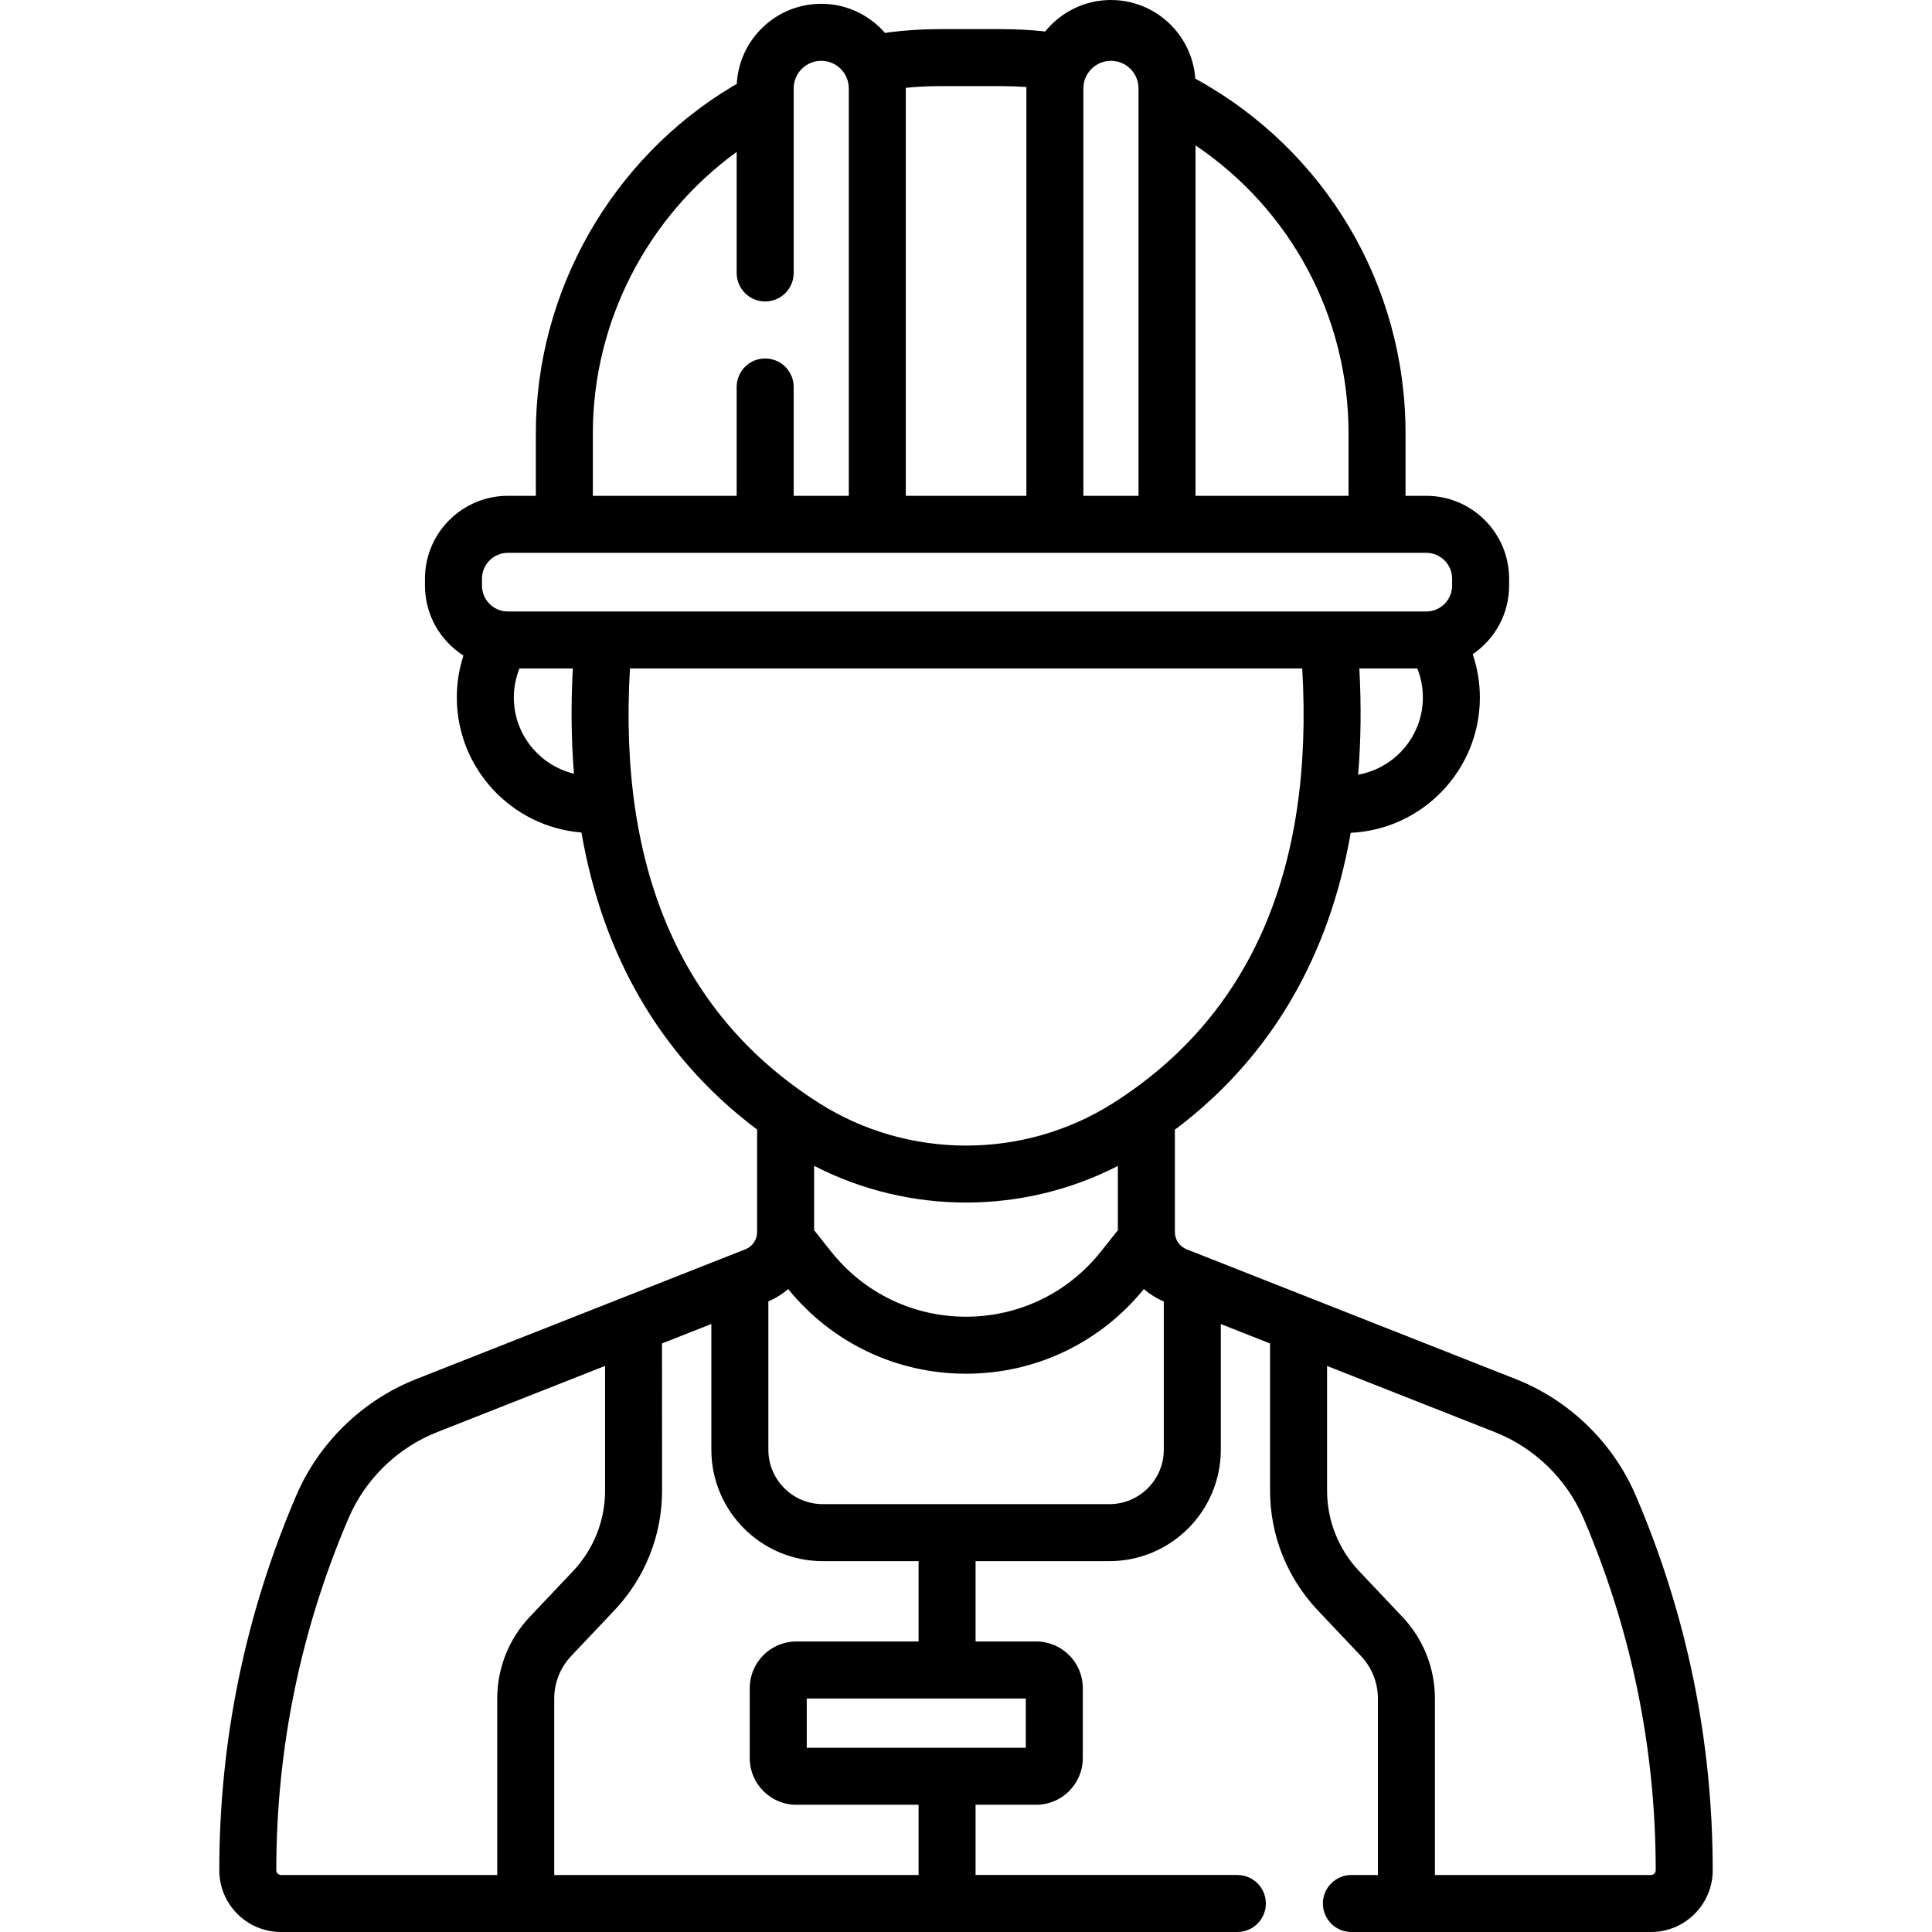 <svg xmlns="http://www.w3.org/2000/svg" id="Capa_1" height="512" viewBox="0 0 508.349 508.349" width="512"><g><path d="m430.396 393.493c-5.964-13.905-17.456-25.063-31.531-30.613l-86.629-34.16c-1.884-.743-3.102-2.531-3.102-4.557v-26.919c18.55-13.915 31.985-32.142 40.005-54.304 2.71-7.489 4.796-15.44 6.266-23.809 18.885-.878 33.98-16.514 33.98-35.612 0-3.878-.65-7.731-1.879-11.386 5.774-3.927 9.574-10.548 9.574-18.042v-1.826c0-12.023-9.781-21.805-21.805-21.805h-5.448v-16.48c0-39.031-21.153-74.591-55.321-93.29-.805-11.543-10.446-20.69-22.19-20.69-6.982 0-13.221 3.236-17.304 8.283-3.808-.409-7.661-.618-11.499-.618h-16.209c-4.545 0-9.121.29-13.601.863-.28.036-.553.089-.821.154-4.083-4.701-10.097-7.682-16.797-7.682-11.896 0-21.641 9.383-22.224 21.137-.307.131-.61.276-.904.451-32.054 19.1-51.967 54.119-51.967 91.391v16.48h-7.365c-12.023 0-21.805 9.782-21.805 21.805v1.826c0 7.726 4.043 14.522 10.121 18.396-1.156 3.546-1.74 7.243-1.74 11.033 0 18.692 14.461 34.06 32.782 35.529 1.45 8.28 3.499 16.151 6.162 23.57 7.999 22.289 21.457 40.611 40.071 54.588v26.957c0 2.025-1.218 3.814-3.102 4.557l-86.629 34.16c-14.075 5.55-25.567 16.708-31.531 30.614-13.439 31.339-20.254 64.519-20.254 98.618 0 8.953 7.284 16.237 16.237 16.237h251.639c4.143 0 7.5-3.358 7.5-7.5s-3.357-7.5-7.5-7.5h-68.882v-18.48h15.953c6.76 0 12.259-5.499 12.259-12.259v-18.442c0-6.76-5.499-12.26-12.259-12.26h-15.953v-21.14h35.21c16.164 0 29.314-13.15 29.314-29.315v-33.068l12.961 5.111v38.675c0 11.784 4.46 22.99 12.56 31.553l11.345 11.992c2.886 3.05 4.475 7.043 4.475 11.243v46.39h-6.982c-4.143 0-7.5 3.358-7.5 7.5s3.357 7.5 7.5 7.5h78.838c8.953 0 16.236-7.284 16.236-16.237-.001-34.1-6.815-67.281-20.255-98.619zm-216.181-86.738c12.494 6.431 26.237 9.659 39.985 9.659 13.73 0 27.454-3.22 39.934-9.633v16.954c-.131.141-.261.282-.383.435l-4.072 5.132c-8.649 10.899-21.59 17.15-35.505 17.15-13.913 0-26.855-6.251-35.504-17.15l-4.138-5.214c-.101-.127-.21-.242-.317-.361zm143.141-102.921c.738-8.915.846-18.238.317-27.94h15.258c.962 2.412 1.454 4.966 1.454 7.624 0 10.15-7.366 18.595-17.029 20.316zm-2.528-89.855v16.48h-40.26v-92.2c25.057 16.878 40.26 45.054 40.26 75.72zm-69.764 16.48v-107.207c0-3.999 3.253-7.252 7.252-7.252s7.252 3.253 7.252 7.252v107.207zm-37.76-107.794h16.209c2.183 0 4.372.078 6.551.232v.355 107.207h-31.727v-107.207c0-.05-.003-.099-.004-.149 2.973-.289 5.979-.438 8.971-.438zm-91.314 91.314c0-29.287 14.322-56.948 37.843-74.012v31.853c0 4.142 3.358 7.5 7.5 7.5s7.5-3.358 7.5-7.5v-48.568c0-3.999 3.253-7.252 7.253-7.252 3.998 0 7.252 3.253 7.252 7.252v107.207h-14.504v-28.64c0-4.142-3.358-7.5-7.5-7.5s-7.5 3.358-7.5 7.5v28.64h-37.844zm-29.17 38.285c0-3.752 3.053-6.805 6.805-6.805h241.651c3.752 0 6.805 3.053 6.805 6.805v1.826c0 3.752-3.053 6.805-6.805 6.805h-241.651c-3.752 0-6.805-3.053-6.805-6.805zm8.381 31.254c0-2.646.514-5.202 1.479-7.624h14.044c-.525 9.609-.42 18.846.299 27.684-9.062-2.185-15.822-10.338-15.822-20.06zm30.553-7.624h176.891c3.108 52.975-13.627 91.454-49.794 114.373-23.479 14.88-53.823 14.879-77.302 0-36.172-22.923-52.906-61.399-49.795-114.373zm-93.055 316.218c0-32.055 6.406-63.246 19.04-92.707 4.396-10.252 12.87-18.479 23.247-22.571l44.223-17.438v32.775c0 7.935-3.003 15.48-8.456 21.245l-11.343 11.992c-5.532 5.848-8.579 13.501-8.579 21.551v46.39h-56.894c-.683 0-1.238-.555-1.238-1.237zm197.207-32.243h-57.634v-12.961h57.634zm-60.375-27.961c-6.76 0-12.259 5.5-12.259 12.26v18.442c0 6.76 5.499 12.259 12.259 12.259h32.163v18.48h-95.864v-46.39c0-4.199 1.589-8.192 4.476-11.243l11.343-11.992c8.099-8.561 12.56-19.767 12.56-31.553 0 0-.014-38.527-.023-38.681l12.985-5.12v33.083c0 16.164 13.15 29.315 29.314 29.315h25.209v21.14zm82.373-36.14h-75.419c-7.893 0-14.314-6.421-14.314-14.315v-39.022c1.933-.829 3.681-1.932 5.211-3.256 11.508 14.16 28.514 22.278 46.793 22.278 18.28 0 35.287-8.118 46.795-22.278 1.54 1.333 3.301 2.442 5.249 3.273v39.005c-.001 7.893-6.423 14.315-14.315 14.315zm142.51 97.581h-56.855v-46.39c0-8.05-3.046-15.704-8.578-21.551l-11.344-11.992c-5.454-5.765-8.457-13.31-8.457-21.245v-32.76l44.184 17.423c10.377 4.092 18.851 12.319 23.248 22.571 12.633 29.46 19.039 60.651 19.039 92.707-.001.682-.556 1.237-1.237 1.237z"></path></g></svg>